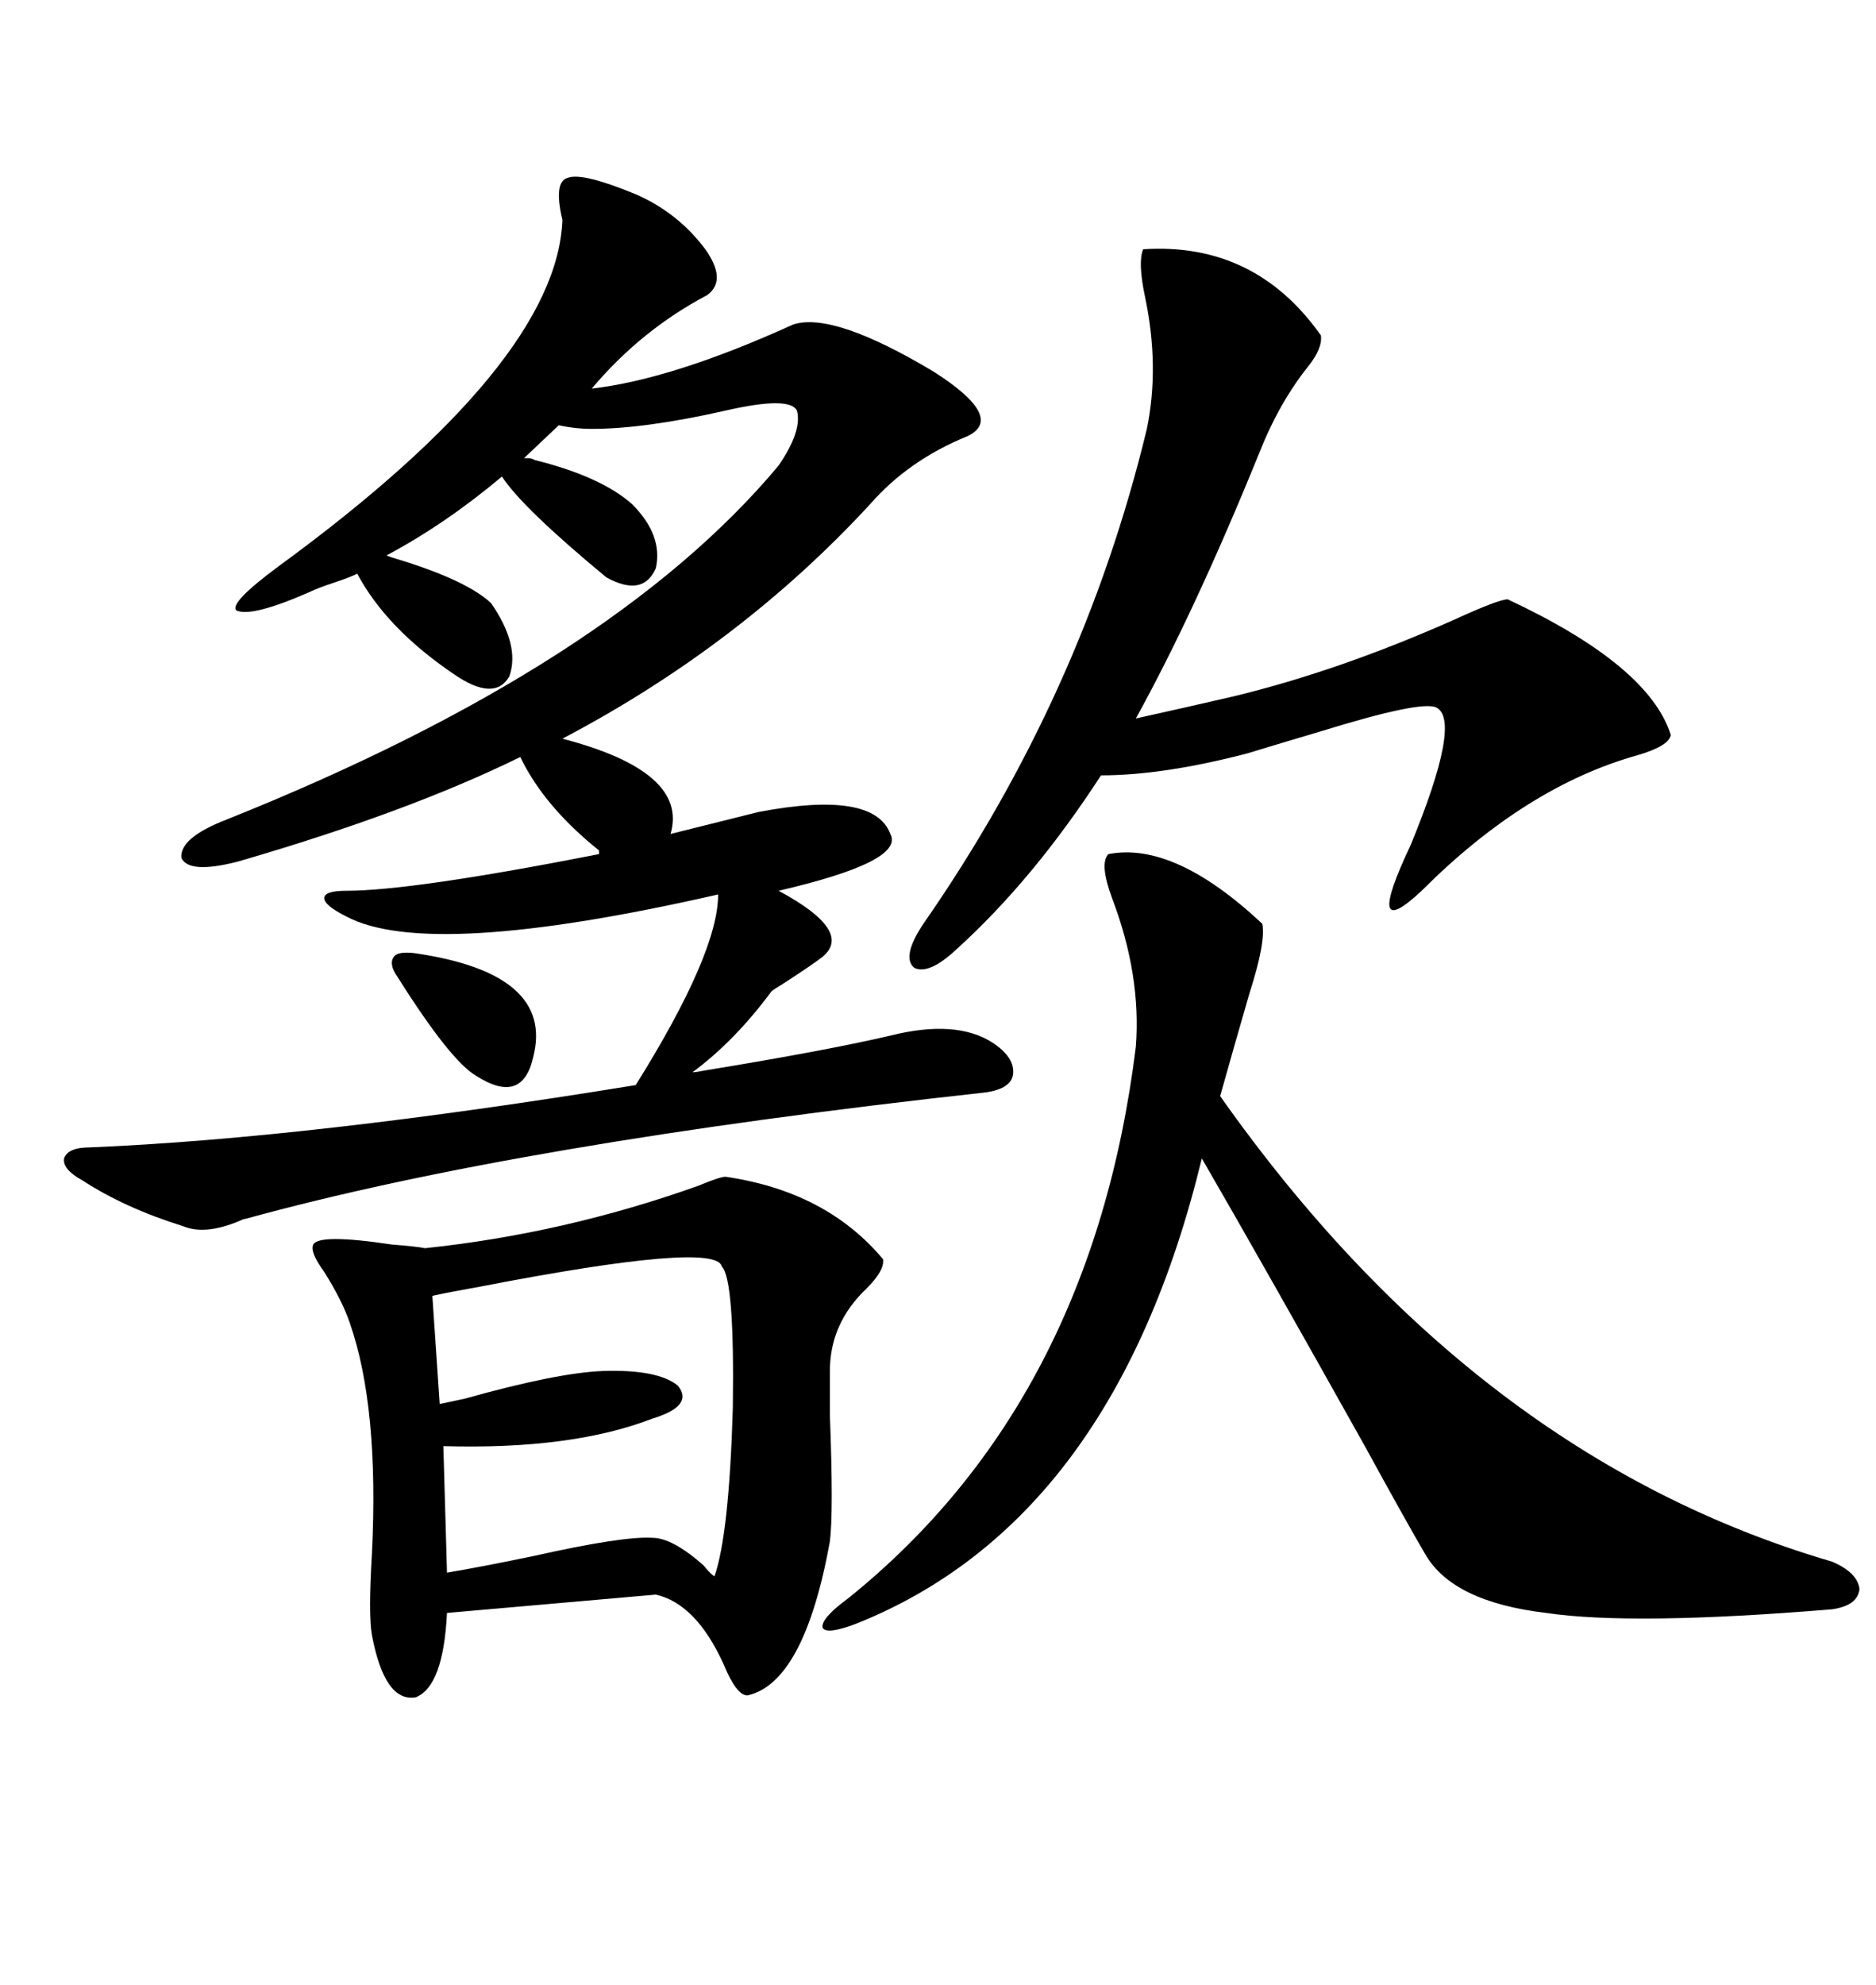 <svg xmlns="http://www.w3.org/2000/svg" xmlns:xlink="http://www.w3.org/1999/xlink" width="300" height="317.285"><path d="M83.79 73.24L84.67 73.24Q84.96 73.24 85.55 73.54L85.55 73.54Q96.09 76.17 101.07 80.57L101.07 80.57Q106.05 85.55 104.88 90.82L104.88 90.82Q102.83 95.51 96.97 92.29L96.97 92.29Q83.50 81.15 80.27 76.17L80.27 76.17Q71.19 83.79 61.82 88.77L61.82 88.77Q62.40 89.06 64.45 89.65L64.45 89.65Q74.71 92.87 78.52 96.39L78.52 96.39Q83.20 103.13 81.45 108.11L81.45 108.11Q79.10 112.21 72.66 107.81L72.66 107.81Q61.82 100.49 57.13 91.70L57.13 91.70Q55.96 92.29 53.32 93.16L53.32 93.16Q50.68 94.04 49.51 94.63L49.51 94.63Q40.14 98.73 37.79 97.56L37.79 97.56Q36.62 96.39 44.53 90.53L44.53 90.53Q89.06 58.01 89.94 35.16L89.94 35.16Q88.48 29.00 90.82 28.42L90.82 28.42Q93.16 27.54 101.66 31.05L101.66 31.05Q108.40 33.98 112.79 39.84L112.79 39.84Q116.31 44.82 113.09 47.17L113.09 47.17Q102.54 52.73 94.63 62.11L94.63 62.11Q107.52 60.64 126.86 51.86L126.86 51.86Q133.30 49.80 149.41 59.47L149.41 59.47Q160.84 66.80 154.69 69.73L154.69 69.73Q145.31 73.54 139.16 80.57L139.16 80.57Q118.36 103.13 89.94 118.07L89.94 118.07Q110.16 123.34 107.23 133.30L107.23 133.30L121.29 129.79Q139.75 126.27 142.38 133.30L142.38 133.30Q144.73 137.70 124.51 142.38L124.51 142.38Q136.52 148.83 131.54 152.93L131.54 152.93Q130.08 154.10 125.10 157.32L125.10 157.32Q123.63 158.20 123.34 158.50L123.34 158.50Q117.48 166.41 110.74 171.39L110.74 171.39Q111.33 171.39 112.79 171.09L112.79 171.09Q132.42 167.87 142.38 165.53L142.38 165.53Q152.93 162.89 158.79 166.70L158.79 166.70Q162.30 169.04 162.01 171.68L162.01 171.68Q161.72 174.02 157.62 174.61L157.62 174.61Q82.91 182.81 39.26 194.82L39.26 194.82Q38.96 194.82 38.38 195.12L38.38 195.12Q32.81 197.46 29.30 196.00L29.30 196.00Q19.92 193.07 13.18 188.67L13.18 188.67Q9.96 186.91 10.25 185.16L10.25 185.16Q10.84 183.40 14.36 183.40L14.36 183.40Q49.51 181.93 101.66 173.44L101.66 173.44Q114.84 152.34 114.84 142.97L114.84 142.97Q68.55 153.52 55.37 146.48L55.37 146.48Q51.86 144.73 51.86 143.55L51.86 143.55Q51.86 142.38 55.37 142.38L55.37 142.38Q65.92 142.38 95.80 136.52L95.80 136.52L95.80 135.94Q87.01 128.91 83.20 121.00L83.20 121.00Q65.33 129.79 38.09 137.70L38.09 137.70Q30.18 139.75 29.00 137.11L29.00 137.11Q28.71 133.89 36.33 130.96L36.33 130.96Q97.85 106.35 124.51 74.41L124.51 74.41Q128.32 68.85 127.44 65.63L127.44 65.63Q126.27 63.28 116.02 65.63L116.02 65.63Q103.13 68.55 94.63 68.55L94.63 68.55Q91.99 68.55 89.36 67.97L89.36 67.97L83.79 73.24ZM116.02 188.09L116.02 188.09Q132.13 190.43 141.21 201.27L141.21 201.27Q141.50 203.03 138.57 205.96L138.57 205.96Q132.71 211.52 132.71 219.14L132.71 219.14Q132.71 220.90 132.71 226.17L132.71 226.17Q133.30 241.70 132.71 246.39L132.71 246.39Q128.61 268.95 119.53 271.00L119.53 271.00Q117.77 271.00 115.72 266.02L115.72 266.02Q111.33 256.35 104.88 254.88L104.88 254.88L71.48 257.81Q70.90 269.53 66.50 271.29L66.50 271.29Q61.52 272.17 59.47 261.33L59.47 261.33Q58.89 258.11 59.47 248.44L59.47 248.44Q60.64 225 55.96 211.52L55.96 211.52Q54.79 208.01 51.86 203.32L51.86 203.32Q49.51 200.10 50.10 198.93L50.10 198.93Q50.98 197.17 62.70 198.93L62.70 198.93Q66.50 199.22 67.97 199.51L67.97 199.51Q90.23 197.17 111.62 189.55L111.62 189.55Q115.14 188.09 116.02 188.09ZM177.25 136.52L177.25 136.52Q187.79 134.47 201.86 147.66L201.86 147.66Q202.44 150.59 199.80 158.79L199.80 158.79Q197.17 167.87 195.12 175.20L195.12 175.20Q235.84 232.91 292.97 249.61L292.97 249.61Q297.07 251.37 297.36 254.00L297.36 254.00Q297.07 256.64 292.97 257.23L292.97 257.23Q261.04 259.86 247.27 257.81L247.27 257.81Q232.32 256.05 227.93 248.44L227.93 248.44Q225 243.46 218.26 231.15L218.26 231.15Q201.86 201.86 192.19 185.16L192.19 185.16Q178.13 243.16 136.82 259.57L136.82 259.57Q132.13 261.33 131.54 260.16L131.54 260.16Q131.25 258.69 135.64 255.47L135.64 255.47Q174.61 224.12 181.64 167.29L181.64 167.29Q182.52 155.86 177.83 143.55L177.83 143.55Q175.78 137.99 177.25 136.52ZM182.81 39.84L182.81 39.84Q200.68 38.67 211.23 53.61L211.23 53.61Q211.52 55.66 209.18 58.59L209.18 58.59Q204.49 64.45 201.27 72.66L201.27 72.66Q191.02 97.85 181.64 114.84L181.64 114.84Q189.55 113.09 197.17 111.33L197.17 111.33Q214.16 107.23 232.62 99.02L232.62 99.02Q239.65 95.80 241.11 95.80L241.11 95.80Q263.67 106.35 267.19 117.48L267.19 117.48Q266.89 119.24 261.91 120.70L261.91 120.70Q244.04 125.68 227.34 142.38L227.34 142.38Q217.97 151.17 225.59 135.06L225.59 135.06Q233.79 115.14 229.69 113.09L229.69 113.09Q227.34 111.91 211.23 116.89L211.23 116.89Q203.32 119.24 199.51 120.41L199.51 120.41Q186.04 123.93 176.07 123.93L176.07 123.93Q165.23 140.63 152.93 151.76L152.93 151.76Q148.54 155.86 146.19 154.69L146.19 154.69Q144.14 152.93 147.66 147.66L147.66 147.66Q173.14 111.04 183.40 68.55L183.40 68.55Q185.45 58.59 183.11 47.46L183.11 47.46Q181.93 41.89 182.81 39.84ZM115.43 202.44L115.43 202.44Q114.55 198.34 76.76 205.66L76.76 205.66Q71.78 206.54 69.14 207.13L69.14 207.13L70.31 224.41Q71.78 224.12 74.41 223.54L74.41 223.54Q89.06 219.43 96.39 219.14L96.39 219.14Q105.18 218.85 108.40 221.48L108.40 221.48Q111.04 224.71 104.30 226.76L104.30 226.76Q91.41 231.74 70.90 231.15L70.90 231.15L71.48 251.37Q76.76 250.49 85.25 248.73L85.25 248.73Q99.61 245.51 104.30 245.80L104.30 245.80Q107.52 245.80 112.50 250.20L112.50 250.20Q113.67 251.66 114.26 251.95L114.26 251.95Q116.60 245.21 117.19 225L117.19 225Q117.48 204.49 115.43 202.44ZM66.21 152.34L66.21 152.34Q88.77 155.57 85.25 169.04L85.25 169.04Q83.50 176.66 76.17 171.97L76.17 171.97Q72.07 169.63 63.57 156.15L63.57 156.15Q62.11 154.10 62.99 152.93L62.99 152.93Q63.57 152.05 66.21 152.34Z"/></svg>